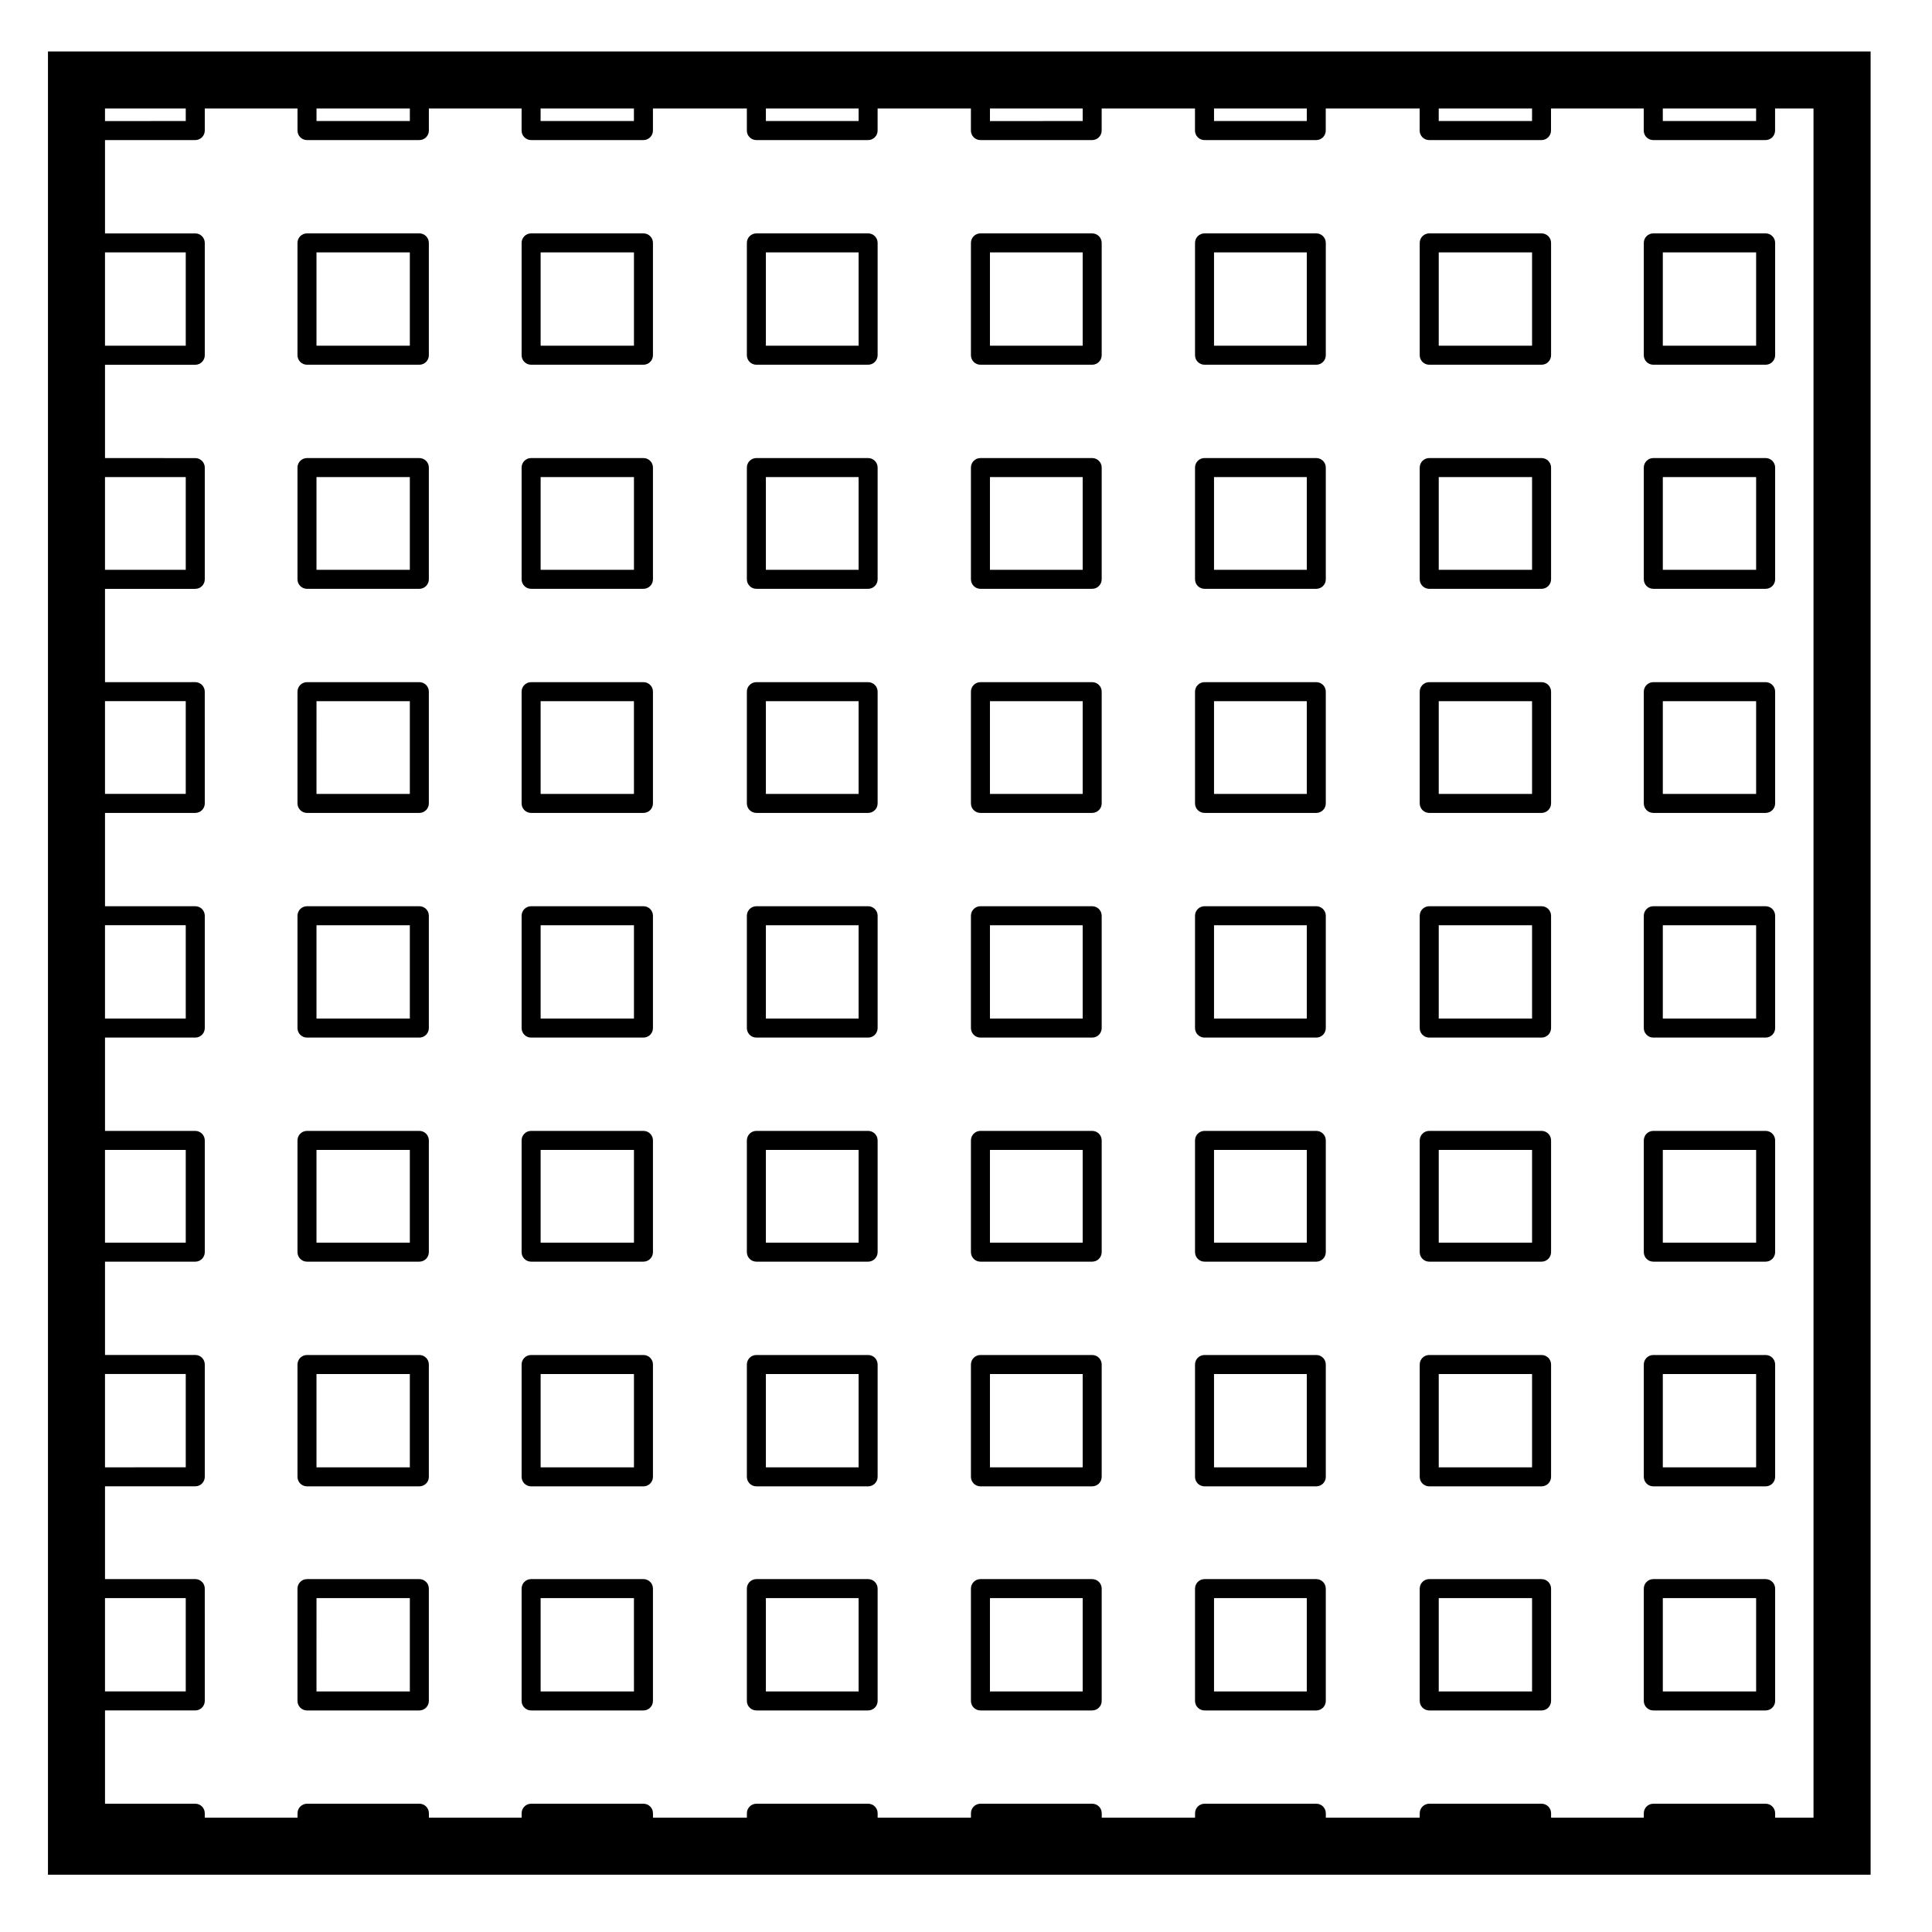 <?xml version="1.0" encoding="UTF-8"?>
<!-- Uploaded to: SVG Repo, www.svgrepo.com, Generator: SVG Repo Mixer Tools -->
<svg fill="#000000" width="800px" height="800px" version="1.1" viewBox="144 144 512 512" xmlns="http://www.w3.org/2000/svg">
 <g>
  <path d="m611.91 324.78h-29.766c-1.391 0-2.519 1.129-2.519 2.519v29.613c0 1.391 1.129 2.519 2.519 2.519h29.766c1.391 0 2.519-1.129 2.519-2.519v-29.617c0-1.395-1.129-2.516-2.519-2.516zm-2.519 29.613h-24.727v-24.578h24.727z"/>
  <path d="m255.13 205.85h-29.773c-1.391 0-2.519 1.129-2.519 2.519v29.77c0 1.391 1.129 2.519 2.519 2.519h29.773c1.391 0 2.519-1.129 2.519-2.519v-29.77c0-1.391-1.129-2.519-2.519-2.519zm-2.519 29.77h-24.738v-24.73h24.738z"/>
  <path d="m433.44 443.7h-29.613c-1.391 0-2.519 1.129-2.519 2.519v29.613c0 1.391 1.129 2.519 2.519 2.519h29.613c1.391 0 2.519-1.129 2.519-2.519v-29.613c0-1.395-1.129-2.519-2.519-2.519zm-2.519 29.613h-24.574v-24.574h24.574z"/>
  <path d="m314.52 562.48h-29.77c-1.391 0-2.519 1.125-2.519 2.519v29.766c0 1.387 1.129 2.519 2.519 2.519h29.77c1.391 0 2.519-1.133 2.519-2.519v-29.766c0-1.395-1.121-2.519-2.519-2.519zm-2.516 29.766h-24.73l-0.004-24.727h24.73z"/>
  <path d="m314.52 503.09h-29.77c-1.391 0-2.519 1.129-2.519 2.519v29.77c0 1.391 1.129 2.519 2.519 2.519h29.77c1.391 0 2.519-1.129 2.519-2.519v-29.77c0-1.395-1.121-2.519-2.519-2.519zm-2.516 29.77h-24.73v-24.73h24.73z"/>
  <path d="m433.44 503.09h-29.613c-1.391 0-2.519 1.129-2.519 2.519v29.77c0 1.391 1.129 2.519 2.519 2.519h29.613c1.391 0 2.519-1.129 2.519-2.519v-29.77c0-1.395-1.129-2.519-2.519-2.519zm-2.519 29.77h-24.574v-24.73h24.574z"/>
  <path d="m433.44 562.48h-29.613c-1.391 0-2.519 1.125-2.519 2.519v29.766c0 1.387 1.129 2.519 2.519 2.519h29.613c1.391 0 2.519-1.133 2.519-2.519v-29.766c0-1.395-1.129-2.519-2.519-2.519zm-2.519 29.766h-24.574v-24.727h24.574z"/>
  <path d="m374.06 205.85h-29.613c-1.391 0-2.519 1.129-2.519 2.519v29.77c0 1.391 1.129 2.519 2.519 2.519h29.613c1.391 0 2.519-1.129 2.519-2.519v-29.77c0-1.391-1.129-2.519-2.519-2.519zm-2.519 29.77h-24.574v-24.73h24.574z"/>
  <path d="m611.91 205.85h-29.766c-1.391 0-2.519 1.129-2.519 2.519v29.77c0 1.391 1.129 2.519 2.519 2.519h29.766c1.391 0 2.519-1.129 2.519-2.519v-29.77c0-1.391-1.129-2.519-2.519-2.519zm-2.519 29.77h-24.727v-24.73h24.727z"/>
  <path d="m433.44 324.78h-29.613c-1.391 0-2.519 1.129-2.519 2.519v29.613c0 1.391 1.129 2.519 2.519 2.519h29.613c1.391 0 2.519-1.129 2.519-2.519v-29.617c0-1.395-1.129-2.516-2.519-2.516zm-2.519 29.613h-24.574v-24.578h24.574z"/>
  <path d="m255.13 384.16h-29.773c-1.391 0-2.519 1.129-2.519 2.519v29.773c0 1.387 1.129 2.519 2.519 2.519h29.773c1.391 0 2.519-1.133 2.519-2.519v-29.773c0-1.391-1.129-2.519-2.519-2.519zm-2.519 29.773h-24.738v-24.738h24.738z"/>
  <path d="m255.13 265.39h-29.773c-1.391 0-2.519 1.129-2.519 2.519v29.613c0 1.391 1.129 2.519 2.519 2.519h29.773c1.391 0 2.519-1.129 2.519-2.519v-29.613c0-1.391-1.129-2.519-2.519-2.519zm-2.519 29.617h-24.738v-24.574h24.738z"/>
  <path d="m255.13 443.7h-29.773c-1.391 0-2.519 1.129-2.519 2.519v29.613c0 1.391 1.129 2.519 2.519 2.519h29.773c1.391 0 2.519-1.129 2.519-2.519v-29.613c0-1.395-1.129-2.519-2.519-2.519zm-2.519 29.613h-24.738v-24.574h24.738z"/>
  <path d="m255.13 324.78h-29.773c-1.391 0-2.519 1.129-2.519 2.519v29.613c0 1.391 1.129 2.519 2.519 2.519h29.773c1.391 0 2.519-1.129 2.519-2.519v-29.617c0-1.395-1.129-2.516-2.519-2.516zm-2.519 29.613h-24.738l0.004-24.578h24.738z"/>
  <path d="m314.52 205.85h-29.77c-1.391 0-2.519 1.129-2.519 2.519v29.77c0 1.391 1.129 2.519 2.519 2.519h29.77c1.391 0 2.519-1.129 2.519-2.519v-29.77c0-1.391-1.121-2.519-2.519-2.519zm-2.516 29.77h-24.73v-24.73h24.73z"/>
  <path d="m314.52 443.7h-29.77c-1.391 0-2.519 1.129-2.519 2.519v29.613c0 1.391 1.129 2.519 2.519 2.519h29.77c1.391 0 2.519-1.129 2.519-2.519v-29.613c0-1.395-1.121-2.519-2.519-2.519zm-2.516 29.613h-24.73v-24.574h24.73z"/>
  <path d="m314.52 265.39h-29.77c-1.391 0-2.519 1.129-2.519 2.519v29.613c0 1.391 1.129 2.519 2.519 2.519h29.77c1.391 0 2.519-1.129 2.519-2.519v-29.613c0-1.391-1.121-2.519-2.519-2.519zm-2.516 29.617h-24.73v-24.574h24.73z"/>
  <path d="m314.52 384.16h-29.77c-1.391 0-2.519 1.129-2.519 2.519v29.773c0 1.387 1.129 2.519 2.519 2.519h29.77c1.391 0 2.519-1.133 2.519-2.519v-29.773c0-1.391-1.121-2.519-2.519-2.519zm-2.516 29.773h-24.73v-24.738h24.73z"/>
  <path d="m314.52 324.78h-29.77c-1.391 0-2.519 1.129-2.519 2.519v29.613c0 1.391 1.129 2.519 2.519 2.519h29.77c1.391 0 2.519-1.129 2.519-2.519v-29.617c0-1.395-1.121-2.516-2.519-2.516zm-2.516 29.613h-24.73l-0.004-24.578h24.73z"/>
  <path d="m374.06 503.09h-29.613c-1.391 0-2.519 1.129-2.519 2.519v29.77c0 1.391 1.129 2.519 2.519 2.519h29.613c1.391 0 2.519-1.129 2.519-2.519v-29.77c0-1.395-1.129-2.519-2.519-2.519zm-2.519 29.77h-24.574v-24.73h24.574z"/>
  <path d="m374.06 562.48h-29.613c-1.391 0-2.519 1.125-2.519 2.519v29.766c0 1.387 1.129 2.519 2.519 2.519h29.613c1.391 0 2.519-1.133 2.519-2.519v-29.766c0-1.395-1.129-2.519-2.519-2.519zm-2.519 29.766h-24.574v-24.727h24.574z"/>
  <path d="m374.06 384.16h-29.613c-1.391 0-2.519 1.129-2.519 2.519v29.773c0 1.387 1.129 2.519 2.519 2.519h29.613c1.391 0 2.519-1.133 2.519-2.519v-29.773c0-1.391-1.129-2.519-2.519-2.519zm-2.519 29.773h-24.574v-24.738h24.574z"/>
  <path d="m374.06 324.78h-29.613c-1.391 0-2.519 1.129-2.519 2.519v29.613c0 1.391 1.129 2.519 2.519 2.519h29.613c1.391 0 2.519-1.129 2.519-2.519v-29.617c0-1.395-1.129-2.516-2.519-2.516zm-2.519 29.613h-24.574v-24.578h24.574z"/>
  <path d="m374.06 443.7h-29.613c-1.391 0-2.519 1.129-2.519 2.519v29.613c0 1.391 1.129 2.519 2.519 2.519h29.613c1.391 0 2.519-1.129 2.519-2.519v-29.613c0-1.395-1.129-2.519-2.519-2.519zm-2.519 29.613h-24.574v-24.574h24.574z"/>
  <path d="m374.06 265.39h-29.613c-1.391 0-2.519 1.129-2.519 2.519v29.613c0 1.391 1.129 2.519 2.519 2.519h29.613c1.391 0 2.519-1.129 2.519-2.519v-29.613c0-1.391-1.129-2.519-2.519-2.519zm-2.519 29.617h-24.574v-24.574h24.574z"/>
  <path d="m433.44 384.16h-29.613c-1.391 0-2.519 1.129-2.519 2.519v29.773c0 1.387 1.129 2.519 2.519 2.519h29.613c1.391 0 2.519-1.133 2.519-2.519v-29.773c0-1.391-1.129-2.519-2.519-2.519zm-2.519 29.773h-24.574v-24.738h24.574z"/>
  <path d="m552.53 384.16h-29.77c-1.391 0-2.519 1.129-2.519 2.519v29.773c0 1.387 1.129 2.519 2.519 2.519h29.77c1.391 0 2.519-1.133 2.519-2.519v-29.773c0-1.391-1.125-2.519-2.519-2.519zm-2.519 29.773h-24.73v-24.738h24.73z"/>
  <path d="m552.53 562.48h-29.77c-1.391 0-2.519 1.125-2.519 2.519v29.766c0 1.387 1.129 2.519 2.519 2.519h29.77c1.391 0 2.519-1.133 2.519-2.519v-29.766c0-1.395-1.125-2.519-2.519-2.519zm-2.519 29.766h-24.73v-24.727h24.73z"/>
  <path d="m255.13 503.09h-29.773c-1.391 0-2.519 1.129-2.519 2.519v29.77c0 1.391 1.129 2.519 2.519 2.519h29.773c1.391 0 2.519-1.129 2.519-2.519v-29.77c0-1.395-1.129-2.519-2.519-2.519zm-2.519 29.77h-24.738v-24.73h24.738z"/>
  <path d="m492.83 205.85h-29.617c-1.391 0-2.519 1.129-2.519 2.519v29.77c0 1.391 1.129 2.519 2.519 2.519h29.617c1.391 0 2.519-1.129 2.519-2.519v-29.77c-0.004-1.391-1.129-2.519-2.519-2.519zm-2.519 29.77h-24.582v-24.73h24.582z"/>
  <path d="m552.53 503.09h-29.77c-1.391 0-2.519 1.129-2.519 2.519v29.77c0 1.391 1.129 2.519 2.519 2.519h29.77c1.391 0 2.519-1.129 2.519-2.519v-29.77c0-1.395-1.125-2.519-2.519-2.519zm-2.519 29.77h-24.73v-24.73h24.73z"/>
  <path d="m492.83 384.16h-29.617c-1.391 0-2.519 1.129-2.519 2.519v29.773c0 1.387 1.129 2.519 2.519 2.519h29.617c1.391 0 2.519-1.133 2.519-2.519v-29.773c-0.004-1.391-1.129-2.519-2.519-2.519zm-2.519 29.773h-24.582v-24.738h24.582z"/>
  <path d="m492.83 324.78h-29.617c-1.391 0-2.519 1.129-2.519 2.519v29.613c0 1.391 1.129 2.519 2.519 2.519h29.617c1.391 0 2.519-1.129 2.519-2.519l-0.004-29.617c0-1.395-1.125-2.516-2.516-2.516zm-2.519 29.613h-24.582v-24.578h24.582z"/>
  <path d="m492.83 265.39h-29.617c-1.391 0-2.519 1.129-2.519 2.519v29.613c0 1.391 1.129 2.519 2.519 2.519h29.617c1.391 0 2.519-1.129 2.519-2.519v-29.613c-0.004-1.391-1.129-2.519-2.519-2.519zm-2.519 29.617h-24.582v-24.574h24.582z"/>
  <path d="m552.53 265.39h-29.77c-1.391 0-2.519 1.129-2.519 2.519v29.613c0 1.391 1.129 2.519 2.519 2.519h29.77c1.391 0 2.519-1.129 2.519-2.519v-29.613c0-1.391-1.125-2.519-2.519-2.519zm-2.519 29.617h-24.73v-24.574h24.73z"/>
  <path d="m552.53 324.78h-29.77c-1.391 0-2.519 1.129-2.519 2.519v29.613c0 1.391 1.129 2.519 2.519 2.519h29.77c1.391 0 2.519-1.129 2.519-2.519v-29.617c0-1.395-1.125-2.516-2.519-2.516zm-2.519 29.613h-24.73v-24.578h24.73z"/>
  <path d="m611.91 443.7h-29.766c-1.391 0-2.519 1.129-2.519 2.519v29.613c0 1.391 1.129 2.519 2.519 2.519h29.766c1.391 0 2.519-1.129 2.519-2.519v-29.613c0-1.395-1.129-2.519-2.519-2.519zm-2.519 29.613h-24.727v-24.574h24.727z"/>
  <path d="m611.91 503.09h-29.766c-1.391 0-2.519 1.129-2.519 2.519v29.77c0 1.391 1.129 2.519 2.519 2.519h29.766c1.391 0 2.519-1.129 2.519-2.519v-29.77c0-1.395-1.129-2.519-2.519-2.519zm-2.519 29.77h-24.727v-24.73h24.727z"/>
  <path d="m611.91 265.39h-29.766c-1.391 0-2.519 1.129-2.519 2.519v29.613c0 1.391 1.129 2.519 2.519 2.519h29.766c1.391 0 2.519-1.129 2.519-2.519v-29.613c0-1.391-1.129-2.519-2.519-2.519zm-2.519 29.617h-24.727v-24.574h24.727z"/>
  <path d="m611.91 384.16h-29.766c-1.391 0-2.519 1.129-2.519 2.519v29.773c0 1.387 1.129 2.519 2.519 2.519h29.766c1.391 0 2.519-1.133 2.519-2.519v-29.773c0-1.391-1.129-2.519-2.519-2.519zm-2.519 29.773h-24.727v-24.738h24.727z"/>
  <path d="m492.83 443.7h-29.617c-1.391 0-2.519 1.129-2.519 2.519v29.613c0 1.391 1.129 2.519 2.519 2.519h29.617c1.391 0 2.519-1.129 2.519-2.519v-29.613c-0.004-1.395-1.129-2.519-2.519-2.519zm-2.519 29.613h-24.582v-24.574h24.582z"/>
  <path d="m552.53 205.85h-29.77c-1.391 0-2.519 1.129-2.519 2.519v29.77c0 1.391 1.129 2.519 2.519 2.519h29.77c1.391 0 2.519-1.129 2.519-2.519v-29.77c0-1.391-1.125-2.519-2.519-2.519zm-2.519 29.77h-24.73v-24.73h24.73z"/>
  <path d="m611.91 562.48h-29.766c-1.391 0-2.519 1.125-2.519 2.519v29.766c0 1.387 1.129 2.519 2.519 2.519h29.766c1.391 0 2.519-1.133 2.519-2.519v-29.766c0-1.395-1.129-2.519-2.519-2.519zm-2.519 29.766h-24.727v-24.727h24.727z"/>
  <path d="m552.53 443.7h-29.77c-1.391 0-2.519 1.129-2.519 2.519v29.613c0 1.391 1.129 2.519 2.519 2.519h29.77c1.391 0 2.519-1.129 2.519-2.519v-29.613c0-1.395-1.125-2.519-2.519-2.519zm-2.519 29.613h-24.73v-24.574h24.73z"/>
  <path d="m492.83 503.09h-29.617c-1.391 0-2.519 1.129-2.519 2.519v29.77c0 1.391 1.129 2.519 2.519 2.519h29.617c1.391 0 2.519-1.129 2.519-2.519v-29.77c-0.004-1.395-1.129-2.519-2.519-2.519zm-2.519 29.77h-24.582v-24.73h24.582z"/>
  <path d="m433.44 205.85h-29.613c-1.391 0-2.519 1.129-2.519 2.519v29.77c0 1.391 1.129 2.519 2.519 2.519h29.613c1.391 0 2.519-1.129 2.519-2.519v-29.77c0-1.391-1.129-2.519-2.519-2.519zm-2.519 29.77h-24.574v-24.73h24.574z"/>
  <path d="m433.44 265.39h-29.613c-1.391 0-2.519 1.129-2.519 2.519v29.613c0 1.391 1.129 2.519 2.519 2.519h29.613c1.391 0 2.519-1.129 2.519-2.519v-29.613c0-1.391-1.129-2.519-2.519-2.519zm-2.519 29.617h-24.574v-24.574h24.574z"/>
  <path d="m255.13 562.48h-29.773c-1.391 0-2.519 1.125-2.519 2.519v29.766c0 1.387 1.129 2.519 2.519 2.519h29.773c1.391 0 2.519-1.133 2.519-2.519v-29.766c0-1.395-1.129-2.519-2.519-2.519zm-2.519 29.766h-24.738l0.004-24.727h24.738z"/>
  <path d="m492.83 562.48h-29.617c-1.391 0-2.519 1.125-2.519 2.519v29.766c0 1.387 1.129 2.519 2.519 2.519h29.617c1.391 0 2.519-1.133 2.519-2.519l-0.004-29.766c0-1.395-1.125-2.519-2.516-2.519zm-2.519 29.766h-24.582v-24.727h24.582z"/>
  <path d="m164.27 157.64h-7.559v483.18h483.02v-483.18zm420.39 15.113h24.727v3.324h-24.727zm-59.383 0h24.73v3.324h-24.73zm-59.547 0h24.582v3.324h-24.582zm-59.383 0h24.574v3.324l-24.574 0.004zm-59.379 0h24.574v3.324h-24.574zm-59.703 0h24.73v3.324h-24.73zm-59.387 0h24.738v3.324h-24.738zm-34.652 0v3.324l-21.402 0.004v-3.324zm-21.402 394.76h21.402v24.727h-21.402zm0-59.391h21.402v24.73l-21.402 0.004zm0-59.383h21.402v24.574h-21.402zm0-59.547h21.402v24.738h-21.402zm0-59.379h21.402v24.574l-21.402 0.004zm0-59.387h21.402v24.574h-21.402zm0-59.543h21.402v24.73l-21.402 0.004zm452.79 414.82h-10.184v-1.176c0-1.387-1.129-2.519-2.519-2.519h-29.766c-1.391 0-2.519 1.133-2.519 2.519v1.176h-24.574v-1.176c0-1.387-1.129-2.519-2.519-2.519h-29.77c-1.391 0-2.519 1.133-2.519 2.519v1.176h-24.887v-1.176c0-1.387-1.129-2.519-2.519-2.519h-29.617c-1.391 0-2.519 1.133-2.519 2.519v1.176h-24.73v-1.176c0-1.387-1.129-2.519-2.519-2.519h-29.621c-1.391 0-2.519 1.133-2.519 2.519v1.176h-24.727v-1.176c0-1.387-1.129-2.519-2.519-2.519h-29.613c-1.391 0-2.519 1.133-2.519 2.519v1.176h-24.887v-1.176c0-1.387-1.129-2.519-2.519-2.519h-29.77c-1.391 0-2.519 1.133-2.519 2.519v1.176h-24.574v-1.176c0-1.387-1.129-2.519-2.519-2.519h-29.773c-1.391 0-2.519 1.133-2.519 2.519l-0.004 1.176h-24.582v-1.176c0-1.387-1.129-2.519-2.519-2.519h-23.918v-24.727h23.922c1.391 0 2.519-1.133 2.519-2.519l-0.004-29.77c0-1.395-1.129-2.519-2.519-2.519h-23.918v-24.582h23.922c1.391 0 2.519-1.129 2.519-2.519v-29.77c0-1.391-1.129-2.519-2.519-2.519l-23.922 0.004v-24.73h23.922c1.391 0 2.519-1.129 2.519-2.519v-29.613c0-1.391-1.129-2.519-2.519-2.519l-23.922-0.004v-24.73h23.922c1.391 0 2.519-1.133 2.519-2.519v-29.773c0-1.391-1.129-2.519-2.519-2.519h-23.922v-24.727h23.922c1.391 0 2.519-1.129 2.519-2.519l-0.004-29.617c0-1.391-1.129-2.519-2.519-2.519l-23.918 0.004v-24.73h23.922c1.391 0 2.519-1.129 2.519-2.519v-29.613c0-1.391-1.129-2.519-2.519-2.519l-23.922-0.004v-24.73h23.922c1.391 0 2.519-1.129 2.519-2.519v-29.77c0-1.391-1.129-2.519-2.519-2.519h-23.922v-24.738h23.922c1.391 0 2.519-1.129 2.519-2.519v-5.844h24.574v5.844c0 1.391 1.129 2.519 2.519 2.519h29.773c1.391 0 2.519-1.129 2.519-2.519v-5.844h24.574v5.844c0 1.391 1.129 2.519 2.519 2.519h29.77c1.391 0 2.519-1.129 2.519-2.519v-5.844h24.887v5.844c0 1.391 1.129 2.519 2.519 2.519h29.613c1.391 0 2.519-1.129 2.519-2.519v-5.844h24.727v5.844c0 1.391 1.129 2.519 2.519 2.519h29.613c1.391 0 2.519-1.129 2.519-2.519v-5.844h24.73v5.844c0 1.391 1.129 2.519 2.519 2.519h29.617c1.391 0 2.519-1.129 2.519-2.519v-5.844h24.887v5.844c0 1.391 1.129 2.519 2.519 2.519h29.77c1.391 0 2.519-1.129 2.519-2.519v-5.844h24.574v5.844c0 1.391 1.129 2.519 2.519 2.519h29.766c1.391 0 2.519-1.129 2.519-2.519v-5.844h10.184l0.004 452.95z"/>
 </g>
</svg>